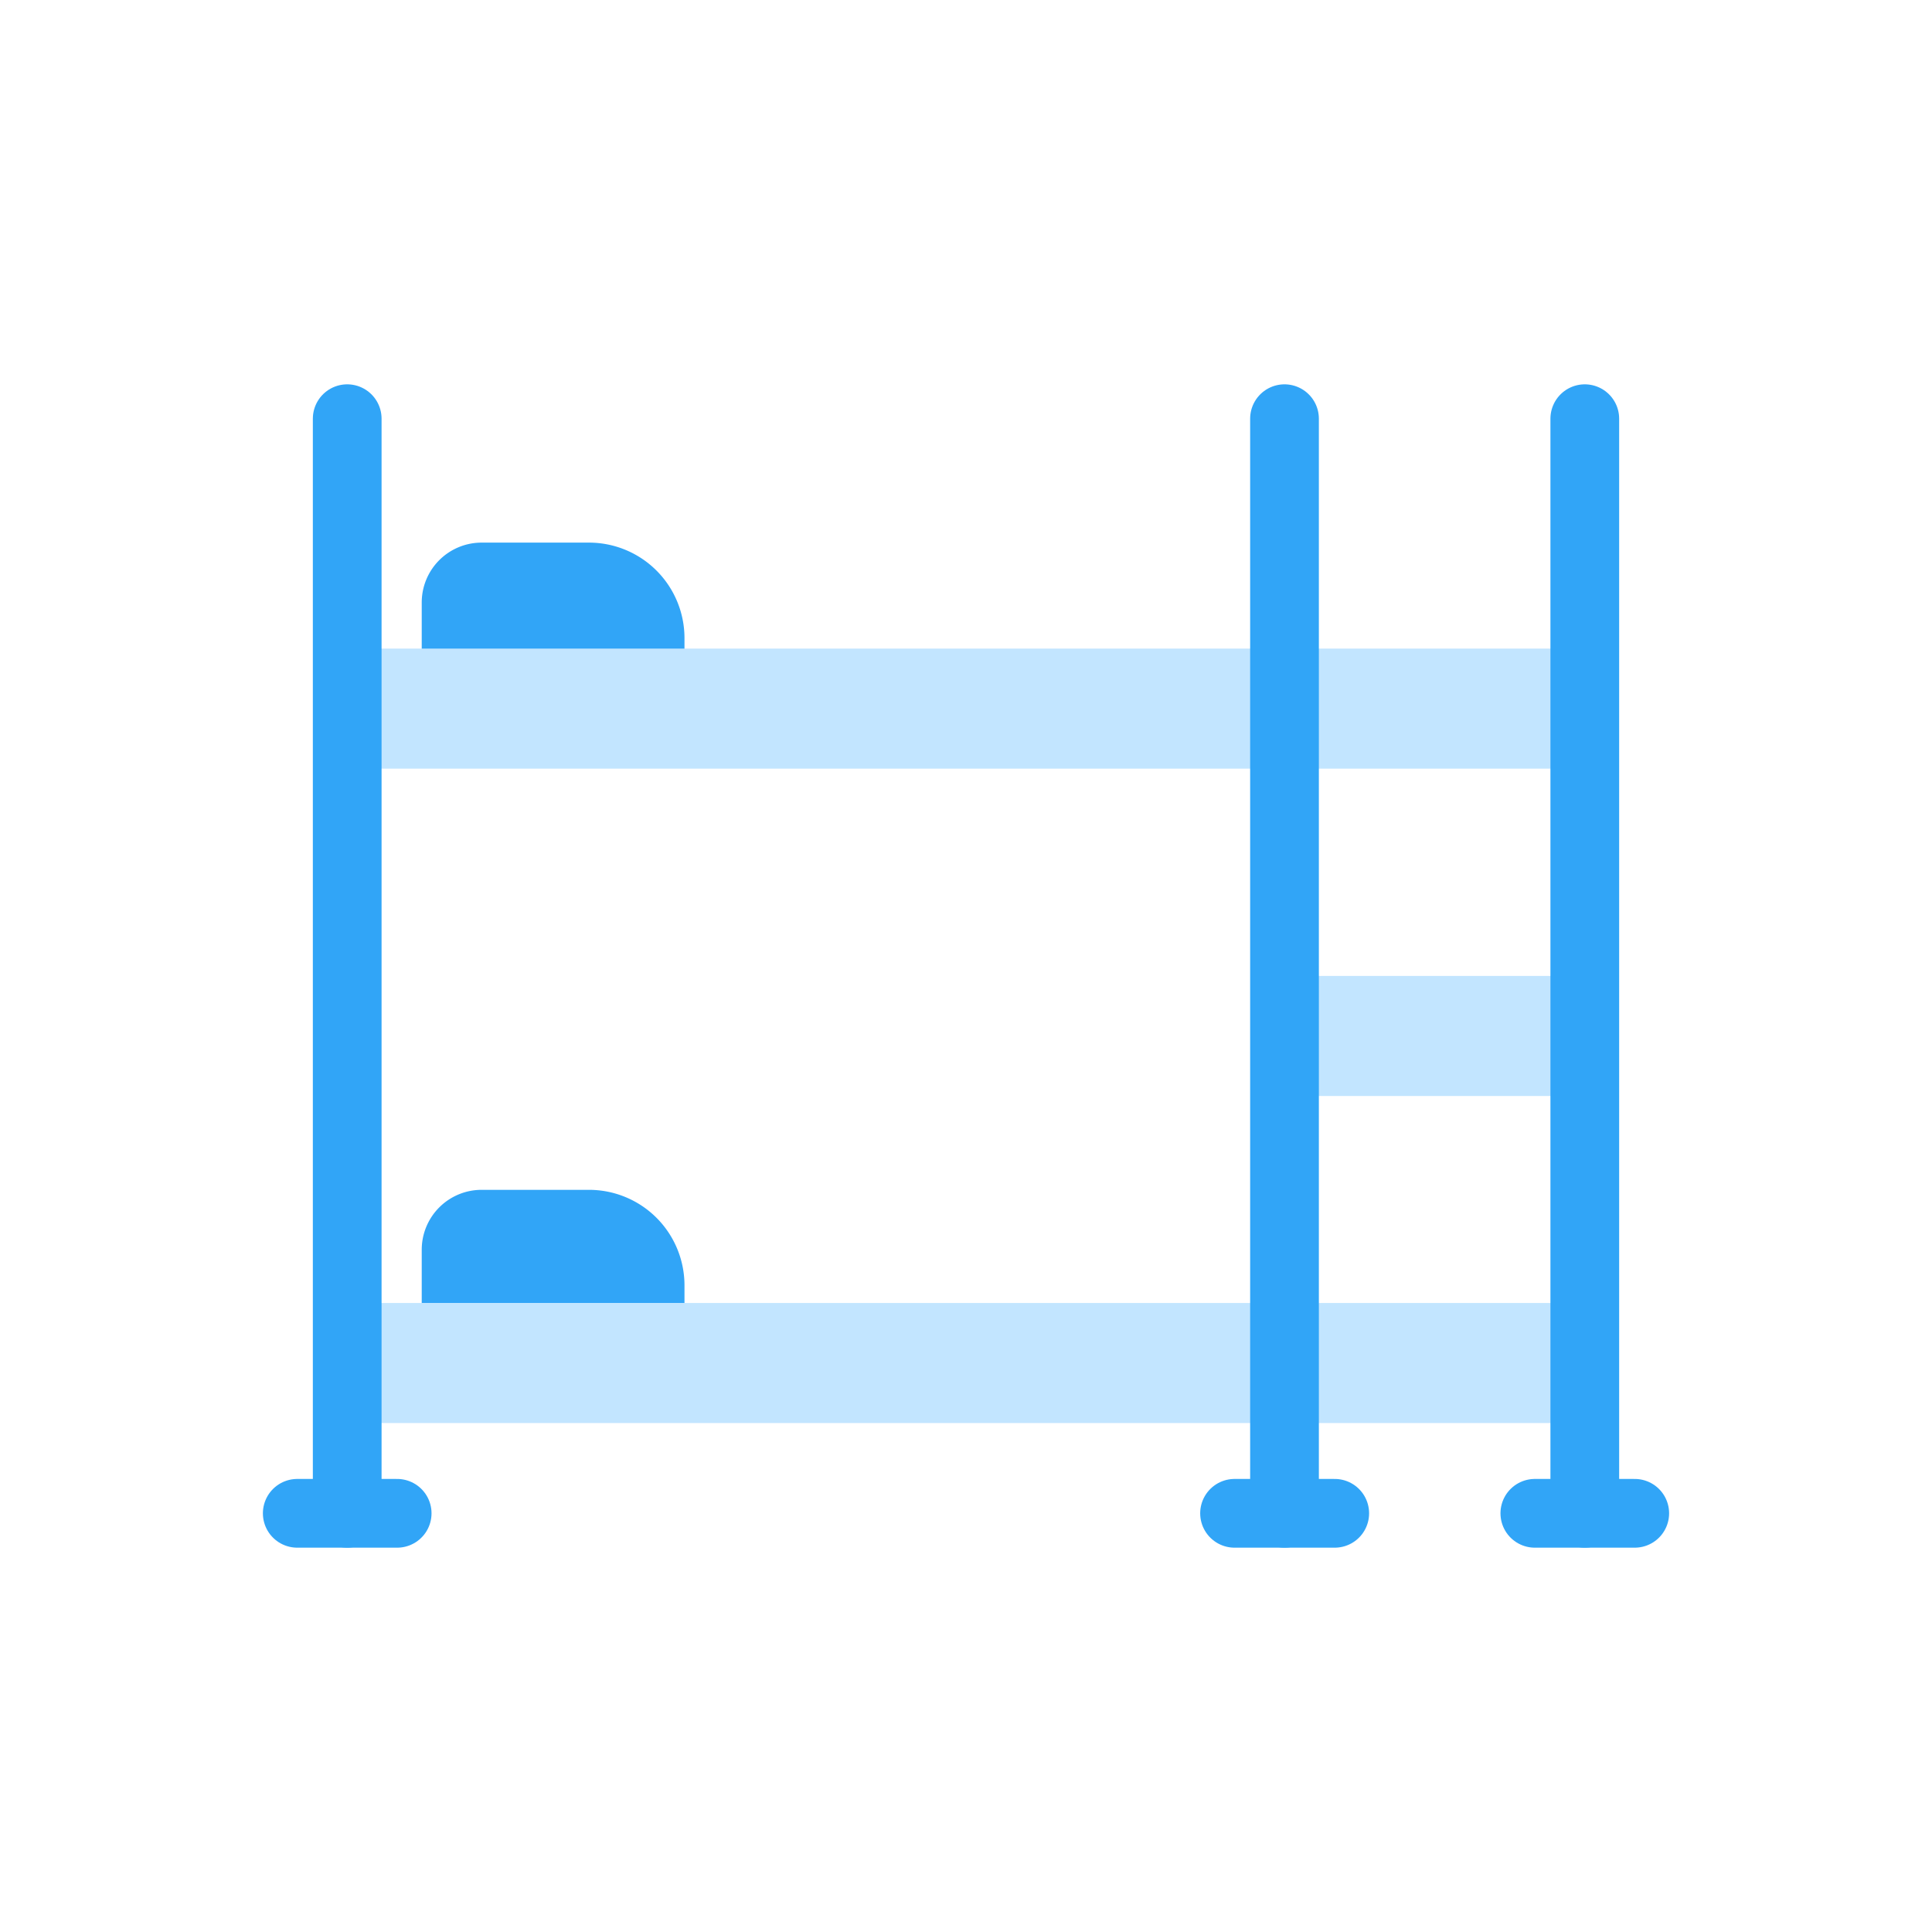 <svg xmlns="http://www.w3.org/2000/svg" viewBox="0 0 70 70"><defs><style>.cls-1,.cls-4{fill:none;}.cls-1{stroke:#31a5f7;stroke-linecap:round;stroke-miterlimit:10;stroke-width:2.49px;}.cls-2{fill:#31a5f7;}.cls-3{fill:#c2e5ff;}</style></defs><title>75h</title><g id="Layer_2" data-name="Layer 2"><g id="Layer_1-2" data-name="Layer 1"><line class="cls-1" x1="44.73" y1="54.83" x2="48.36" y2="54.83"/><line class="cls-1" x1="10.77" y1="54.83" x2="14.39" y2="54.83"/><line class="cls-1" x1="55.61" y1="54.83" x2="59.23" y2="54.83"/><path class="cls-2" d="M17.45,19.66h3.89a3.46,3.46,0,0,1,3.46,3.46v.65a0,0,0,0,1,0,0H15.28a0,0,0,0,1,0,0V21.83A2.17,2.17,0,0,1,17.45,19.66Z"/><path class="cls-2" d="M17.45,43.11h3.89a3.46,3.46,0,0,1,3.46,3.46v.65a0,0,0,0,1,0,0H15.28a0,0,0,0,1,0,0V45.28A2.17,2.17,0,0,1,17.45,43.11Z"/><rect class="cls-3" x="12.58" y="47.21" width="45.26" height="4.35"/><rect class="cls-3" x="12.58" y="23.5" width="45.26" height="4.35"/><rect class="cls-3" x="46.54" y="35.36" width="11.3" height="4.35"/><line class="cls-1" x1="12.58" y1="15.17" x2="12.58" y2="54.83"/><line class="cls-1" x1="57.42" y1="15.17" x2="57.42" y2="54.83"/><line class="cls-1" x1="46.54" y1="15.17" x2="46.54" y2="54.83"/><rect class="cls-4" width="70" height="70"/></g></g></svg>